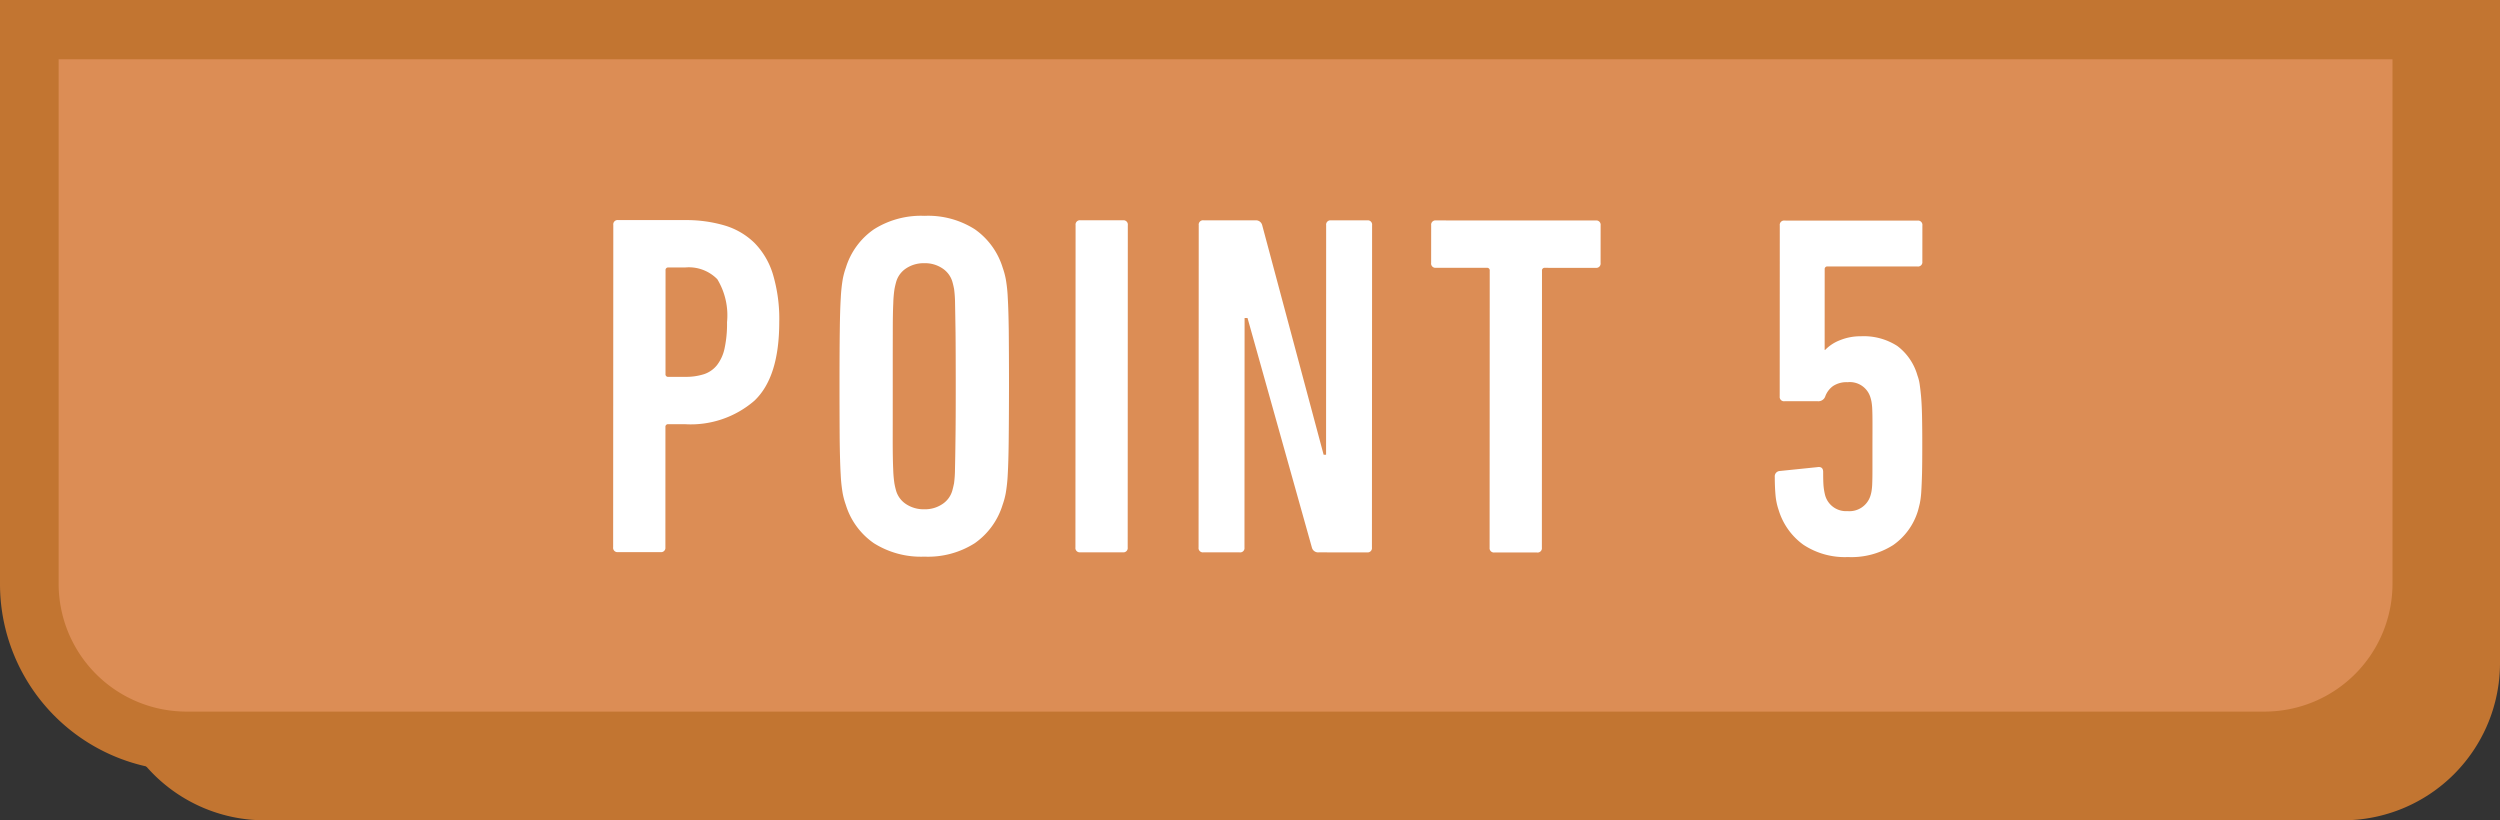 <svg xmlns="http://www.w3.org/2000/svg" viewBox="0 0 128 42"><rect x="0" y="0" width="128" height="42" fill="#333333" stroke="none"/><g id="point_no5"><path d="M5.505,0H128a0,0,0,0,1,0,0V33.949A8.051,8.051,0,0,1,119.949,42H13.556A8.051,8.051,0,0,1,5.505,33.949V0A0,0,0,0,1,5.505,0Z" fill="#c27531"/><path d="M1.501,1.518h122.496a0,0,0,0,1,0,0V29.901a8.051,8.051,0,0,1-8.051,8.051H9.553a8.051,8.051,0,0,1-8.051-8.051V1.518A0,0,0,0,1,1.501,1.518Z" fill="#dc8d55"/><path d="M115.991,39.47H9.507A9.572,9.572,0,0,1,0,29.855V0H125.498V29.855A9.572,9.572,0,0,1,115.991,39.47ZM3.002,3.036V29.855a6.55,6.55,0,0,0,6.505,6.578H115.991a6.55,6.55,0,0,0,6.505-6.578V3.036Z" fill="#c27531"/><path d="M31.643,28.268a.221.221,0,0,1-.25-.25l.008-16.5a.221.221,0,0,1,.25-.25l3.424.001a6.928,6.928,0,0,1,2.025.275,3.691,3.691,0,0,1,1.525.889,3.906,3.906,0,0,1,.949,1.612,8.009,8.009,0,0,1,.324,2.451q-.003,2.825-1.277,4.024a4.976,4.976,0,0,1-3.551,1.199l-.85-0a.133.133,0,0,0-.15.15l-.002,6.15a.221.221,0,0,1-.25.25Zm3.43-8.974a3.021,3.021,0,0,0,.975-.137,1.428,1.428,0,0,0,.662-.462,2.115,2.115,0,0,0,.389-.862,5.986,5.986,0,0,0,.125-1.337,3.564,3.564,0,0,0-.498-2.2,2.039,2.039,0,0,0-1.65-.601l-.85-0a.132.132,0,0,0-.15.15l-.002,5.3a.132.132,0,0,0,.15.15Z" fill="#fff"/><path d="M47.33,28.5a4.52,4.52,0,0,1-2.588-.688,3.71,3.71,0,0,1-1.436-1.963,3.887,3.887,0,0,1-.162-.6,7.739,7.739,0,0,1-.1-.95c-.025-.416-.041-.979-.051-1.688q-.009-1.062-.01-2.837,0-1.775.014-2.837.012-1.063.051-1.688a8.174,8.174,0,0,1,.1-.95,3.901,3.901,0,0,1,.162-.6,3.702,3.702,0,0,1,1.439-1.961,4.512,4.512,0,0,1,2.588-.687,4.453,4.453,0,0,1,2.574.688A3.731,3.731,0,0,1,51.336,13.701a3.9,3.9,0,0,1,.162.6,7.388,7.388,0,0,1,.1.95c.025.417.041.979.051,1.688.006.709.012,1.654.012,2.837q-.003,1.775-.016,2.837c-.008.708-.025,1.271-.049,1.688a8.066,8.066,0,0,1-.102.95,3.884,3.884,0,0,1-.162.6,3.732,3.732,0,0,1-1.426,1.962A4.455,4.455,0,0,1,47.33,28.5Zm.002-2.425a1.587,1.587,0,0,0,.912-.262,1.226,1.226,0,0,0,.512-.687c.033-.117.062-.242.09-.375a5.558,5.558,0,0,0,.049-.725c.008-.35.018-.854.025-1.513q.015-.987.014-2.737,0-1.75-.01-2.737-.015-.987-.025-1.513a5.947,5.947,0,0,0-.049-.725q-.038-.2-.088-.375a1.236,1.236,0,0,0-.514-.688,1.587,1.587,0,0,0-.912-.262,1.627,1.627,0,0,0-.938.262,1.231,1.231,0,0,0-.512.687q-.05.175-.088.375a5.939,5.939,0,0,0-.062.725q-.026.525-.025,1.513-.003.987-.002,2.737,0,1.75-.002,2.737,0,.988.025,1.513a5.929,5.929,0,0,0,.062.725,3.731,3.731,0,0,0,.086.375,1.231,1.231,0,0,0,.514.688A1.635,1.635,0,0,0,47.332,26.075Z" fill="#fff"/><path d="M55.07,11.528a.221.221,0,0,1,.25-.25l2.174.001a.221.221,0,0,1,.25.25l-.006,16.5a.221.221,0,0,1-.25.25l-2.176-.001a.221.221,0,0,1-.25-.25Z" fill="#fff"/><path d="M61.375,11.53a.221.221,0,0,1,.25-.25l2.648.001a.331.331,0,0,1,.352.25l3.145,11.751h.125l.004-11.75a.221.221,0,0,1,.25-.25l1.852 0a.221.221,0,0,1,.25.25l-.008,16.5a.221.221,0,0,1-.25.25l-2.475-.001a.328.328,0,0,1-.35-.25L63.873,16.281h-.15l-.006,11.75a.22.22,0,0,1-.25.25l-1.85-.001a.221.221,0,0,1-.25-.25Z" fill="#fff"/><path d="M76.518,28.287a.222.222,0,0,1-.25-.25l.006-14.175a.132.132,0,0,0-.148-.15l-2.602-.001a.221.221,0,0,1-.25-.25l.002-1.925a.221.221,0,0,1,.25-.25l8.176.003a.221.221,0,0,1,.25.25l-.002,1.925a.221.221,0,0,1-.25.25l-2.6-.001a.133.133,0,0,0-.15.15l-.006,14.175a.221.221,0,0,1-.25.25Z" fill="#fff"/><path d="M91.068,26.117a3.19,3.19,0,0,1-.162-.775c-.025-.283-.037-.591-.037-.925a.272.272,0,0,1,.227-.299l1.949-.2c.199-.033.301.05.301.25q0,.525.023.75a3.063,3.063,0,0,0,.074.425,1.109,1.109,0,0,0,1.15.826,1.124,1.124,0,0,0,1.176-.796,1.749,1.749,0,0,0,.049-.199,2.874,2.874,0,0,0,.039-.386q.012-.261.012-.723v-1.208q.003-.747.002-1.195,0-.448-.012-.71a2.876,2.876,0,0,0-.039-.386,1.79,1.79,0,0,0-.049-.2,1.099,1.099,0,0,0-1.174-.797,1.245,1.245,0,0,0-.75.2,1.136,1.136,0,0,0-.402.549.373.373,0,0,1-.375.225l-1.699-0a.221.221,0,0,1-.25-.25l.004-8.75a.221.221,0,0,1,.25-.25l6.801.002a.223.223,0,0,1,.25.253l-.002,1.844a.222.222,0,0,1-.25.252l-4.6-.001a.132.132,0,0,0-.15.148l-.002,4.126h.025a2.099,2.099,0,0,1,.764-.5,2.765,2.765,0,0,1,1.062-.2,3.16,3.16,0,0,1,1.873.5A2.864,2.864,0,0,1,98.172,19.22a2.221,2.221,0,0,1,.113.438c.023.159.049.371.074.638.023.267.041.604.049,1.013s.014.93.012,1.563q0,.825-.012,1.375c-.01.367-.023.675-.039.925a4.326,4.326,0,0,1-.074.6c-.035.15-.068.284-.102.4a3.306,3.306,0,0,1-1.264,1.737,3.986,3.986,0,0,1-2.312.612,3.851,3.851,0,0,1-2.287-.632A3.408,3.408,0,0,1,91.068,26.117Z" fill="#fff"/></g></svg>